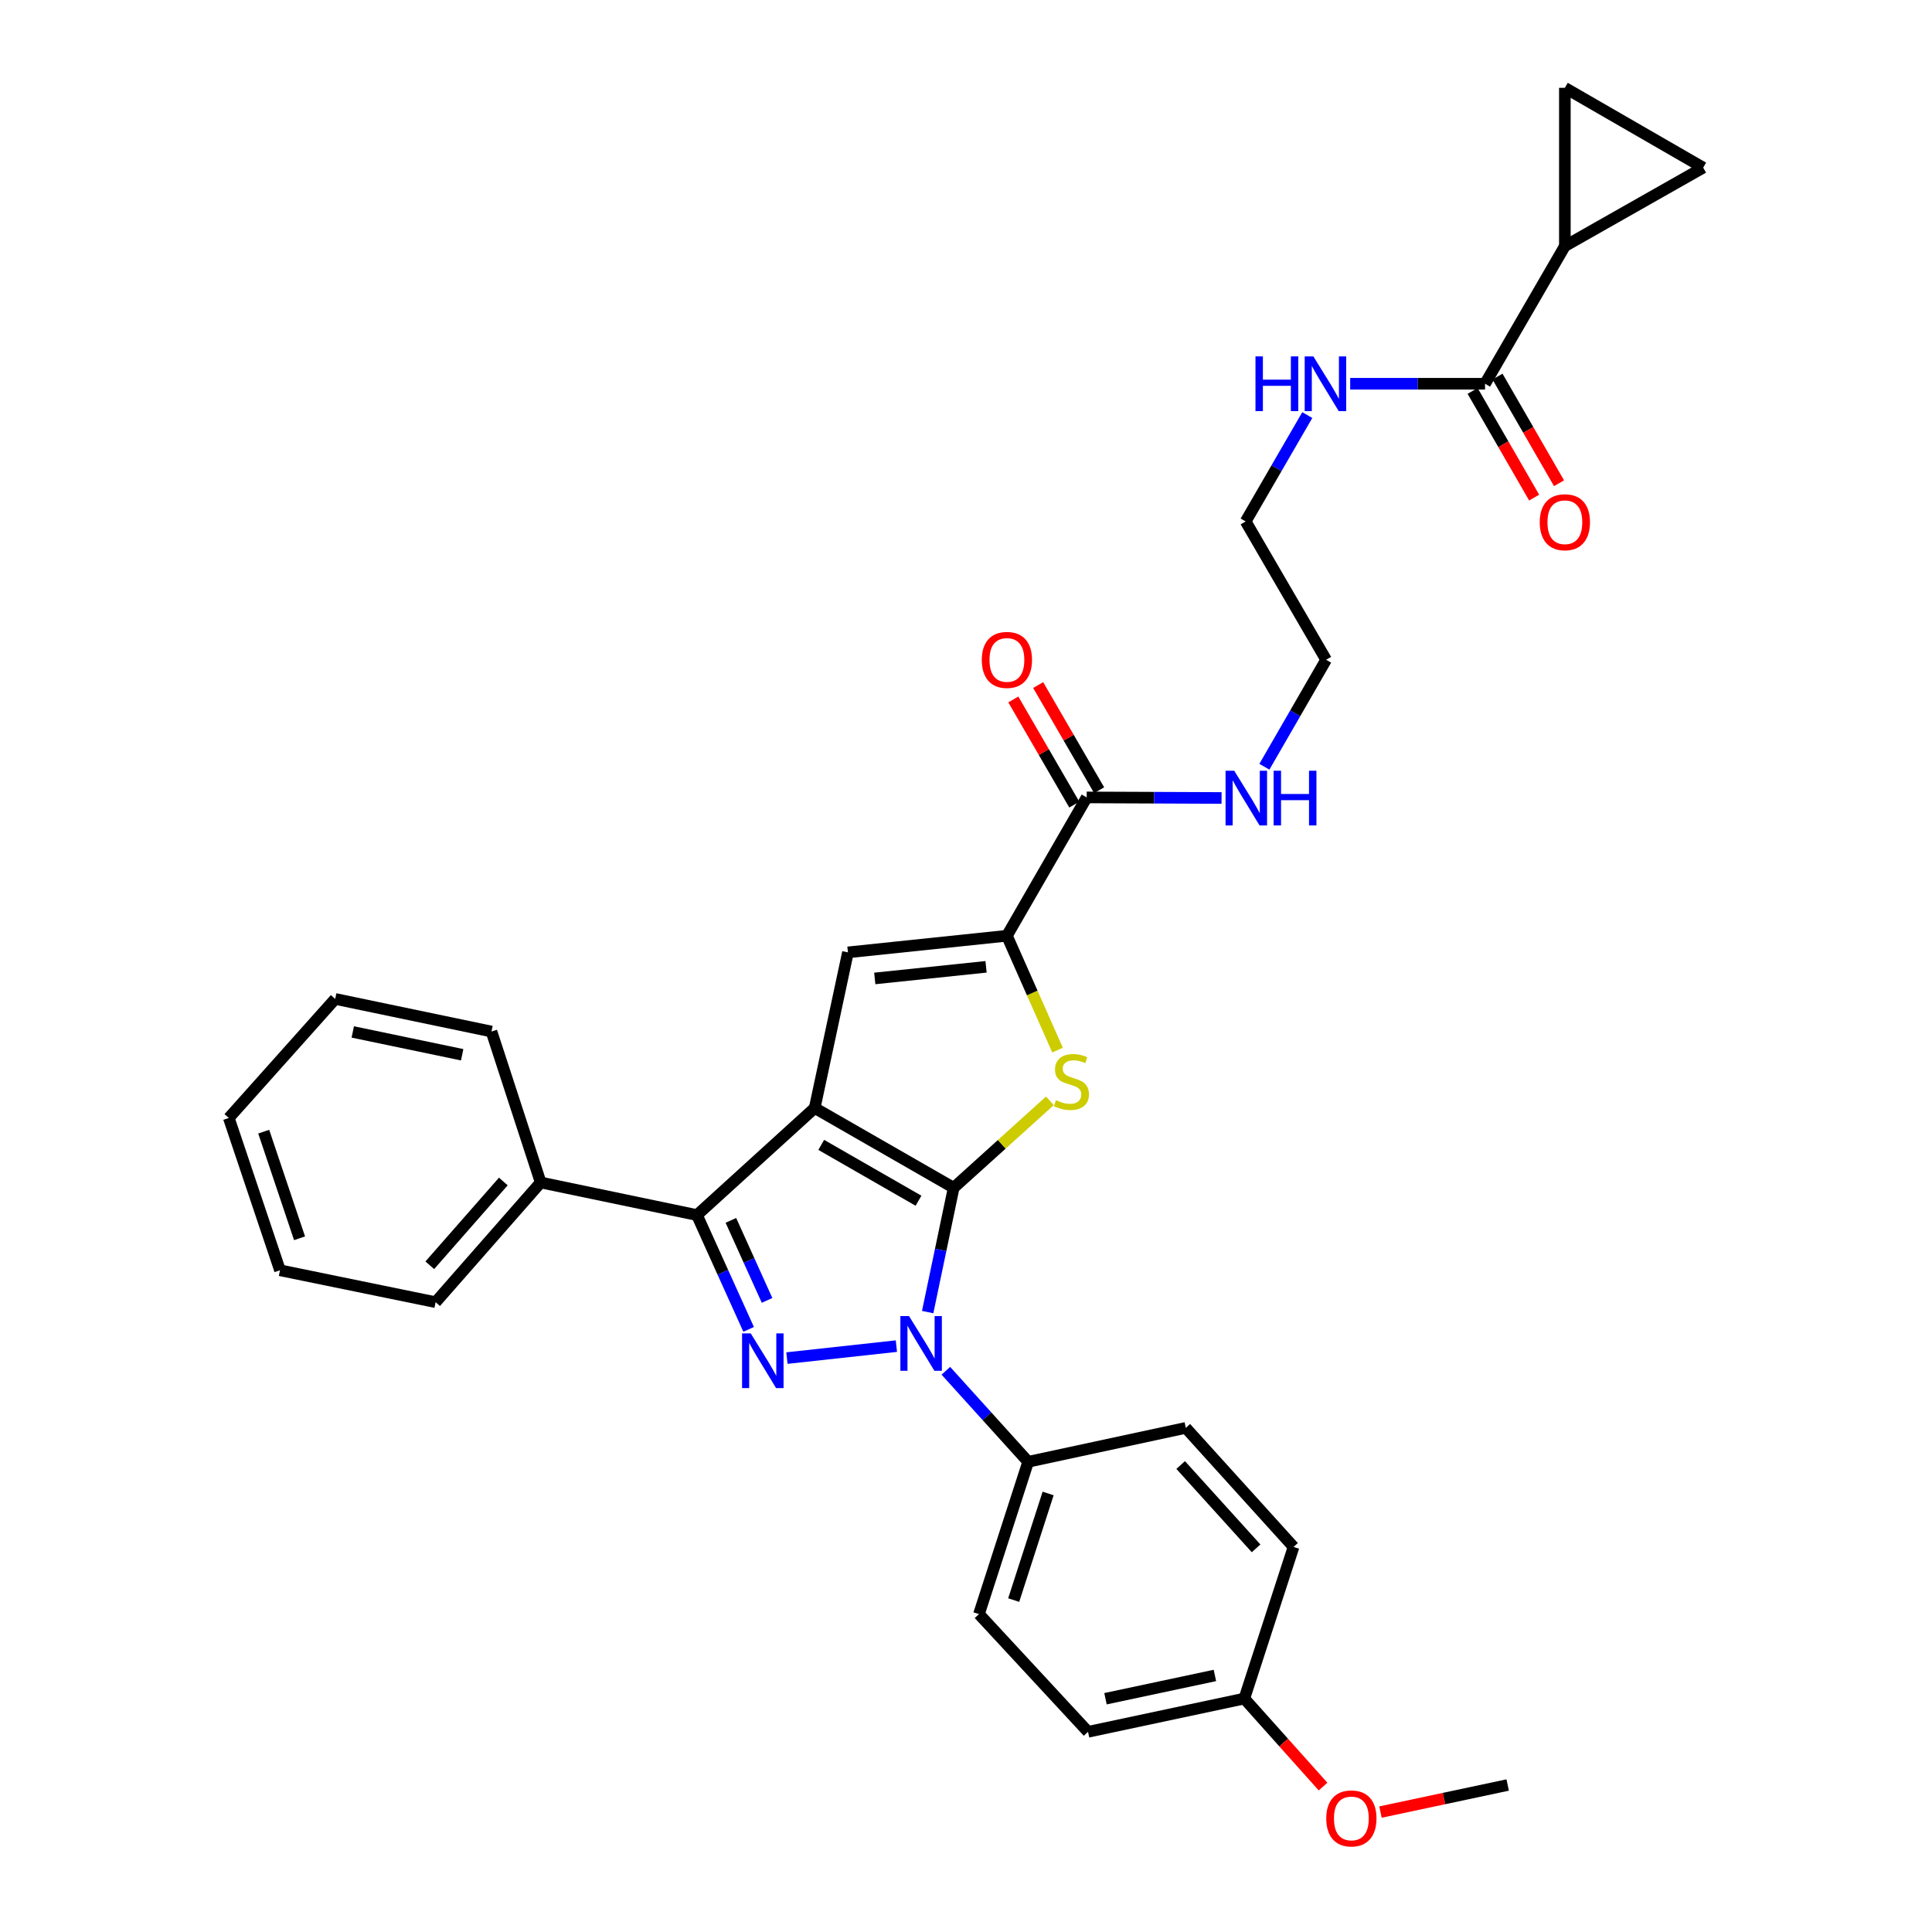 <?xml version='1.0' encoding='iso-8859-1'?>
<svg version='1.1' baseProfile='full'
              xmlns='http://www.w3.org/2000/svg'
                      xmlns:rdkit='http://www.rdkit.org/xml'
                      xmlns:xlink='http://www.w3.org/1999/xlink'
                  xml:space='preserve'
width='1000px' height='1000px' viewBox='0 0 1000 1000'>
<!-- END OF HEADER -->
<rect style='opacity:1.0;fill:#FFFFFF;stroke:none' width='1000' height='1000' x='0' y='0'> </rect>
<path class='bond-0' d='M 493.614,614.793 L 421.687,573.497' style='fill:none;fill-rule:evenodd;stroke:#000000;stroke-width:6px;stroke-linecap:butt;stroke-linejoin:miter;stroke-opacity:1' />
<path class='bond-0' d='M 475.422,621.494 L 425.072,592.587' style='fill:none;fill-rule:evenodd;stroke:#000000;stroke-width:6px;stroke-linecap:butt;stroke-linejoin:miter;stroke-opacity:1' />
<path class='bond-1' d='M 493.614,614.793 L 486.888,646.964' style='fill:none;fill-rule:evenodd;stroke:#000000;stroke-width:6px;stroke-linecap:butt;stroke-linejoin:miter;stroke-opacity:1' />
<path class='bond-1' d='M 486.888,646.964 L 480.161,679.135' style='fill:none;fill-rule:evenodd;stroke:#0000FF;stroke-width:6px;stroke-linecap:butt;stroke-linejoin:miter;stroke-opacity:1' />
<path class='bond-3' d='M 493.614,614.793 L 518.518,592.29' style='fill:none;fill-rule:evenodd;stroke:#000000;stroke-width:6px;stroke-linecap:butt;stroke-linejoin:miter;stroke-opacity:1' />
<path class='bond-3' d='M 518.518,592.29 L 543.421,569.787' style='fill:none;fill-rule:evenodd;stroke:#CCCC00;stroke-width:6px;stroke-linecap:butt;stroke-linejoin:miter;stroke-opacity:1' />
<path class='bond-4' d='M 421.687,573.497 L 360.747,628.919' style='fill:none;fill-rule:evenodd;stroke:#000000;stroke-width:6px;stroke-linecap:butt;stroke-linejoin:miter;stroke-opacity:1' />
<path class='bond-5' d='M 421.687,573.497 L 438.894,492.945' style='fill:none;fill-rule:evenodd;stroke:#000000;stroke-width:6px;stroke-linecap:butt;stroke-linejoin:miter;stroke-opacity:1' />
<path class='bond-2' d='M 463.97,696.752 L 407.31,702.944' style='fill:none;fill-rule:evenodd;stroke:#0000FF;stroke-width:6px;stroke-linecap:butt;stroke-linejoin:miter;stroke-opacity:1' />
<path class='bond-12' d='M 489.576,709.514 L 510.876,733.069' style='fill:none;fill-rule:evenodd;stroke:#0000FF;stroke-width:6px;stroke-linecap:butt;stroke-linejoin:miter;stroke-opacity:1' />
<path class='bond-12' d='M 510.876,733.069 L 532.176,756.624' style='fill:none;fill-rule:evenodd;stroke:#000000;stroke-width:6px;stroke-linecap:butt;stroke-linejoin:miter;stroke-opacity:1' />
<path class='bond-33' d='M 387.494,688.079 L 374.12,658.499' style='fill:none;fill-rule:evenodd;stroke:#0000FF;stroke-width:6px;stroke-linecap:butt;stroke-linejoin:miter;stroke-opacity:1' />
<path class='bond-33' d='M 374.12,658.499 L 360.747,628.919' style='fill:none;fill-rule:evenodd;stroke:#000000;stroke-width:6px;stroke-linecap:butt;stroke-linejoin:miter;stroke-opacity:1' />
<path class='bond-33' d='M 397.031,673.08 L 387.669,652.374' style='fill:none;fill-rule:evenodd;stroke:#0000FF;stroke-width:6px;stroke-linecap:butt;stroke-linejoin:miter;stroke-opacity:1' />
<path class='bond-33' d='M 387.669,652.374 L 378.308,631.667' style='fill:none;fill-rule:evenodd;stroke:#000000;stroke-width:6px;stroke-linecap:butt;stroke-linejoin:miter;stroke-opacity:1' />
<path class='bond-6' d='M 547.389,543.545 L 534.281,513.945' style='fill:none;fill-rule:evenodd;stroke:#CCCC00;stroke-width:6px;stroke-linecap:butt;stroke-linejoin:miter;stroke-opacity:1' />
<path class='bond-6' d='M 534.281,513.945 L 521.173,484.346' style='fill:none;fill-rule:evenodd;stroke:#000000;stroke-width:6px;stroke-linecap:butt;stroke-linejoin:miter;stroke-opacity:1' />
<path class='bond-13' d='M 360.747,628.919 L 279.856,612.05' style='fill:none;fill-rule:evenodd;stroke:#000000;stroke-width:6px;stroke-linecap:butt;stroke-linejoin:miter;stroke-opacity:1' />
<path class='bond-32' d='M 438.894,492.945 L 521.173,484.346' style='fill:none;fill-rule:evenodd;stroke:#000000;stroke-width:6px;stroke-linecap:butt;stroke-linejoin:miter;stroke-opacity:1' />
<path class='bond-32' d='M 452.782,506.444 L 510.377,500.425' style='fill:none;fill-rule:evenodd;stroke:#000000;stroke-width:6px;stroke-linecap:butt;stroke-linejoin:miter;stroke-opacity:1' />
<path class='bond-7' d='M 521.173,484.346 L 562.477,412.741' style='fill:none;fill-rule:evenodd;stroke:#000000;stroke-width:6px;stroke-linecap:butt;stroke-linejoin:miter;stroke-opacity:1' />
<path class='bond-14' d='M 568.909,409.012 L 553.132,381.796' style='fill:none;fill-rule:evenodd;stroke:#000000;stroke-width:6px;stroke-linecap:butt;stroke-linejoin:miter;stroke-opacity:1' />
<path class='bond-14' d='M 553.132,381.796 L 537.355,354.581' style='fill:none;fill-rule:evenodd;stroke:#FF0000;stroke-width:6px;stroke-linecap:butt;stroke-linejoin:miter;stroke-opacity:1' />
<path class='bond-14' d='M 556.045,416.469 L 540.268,389.254' style='fill:none;fill-rule:evenodd;stroke:#000000;stroke-width:6px;stroke-linecap:butt;stroke-linejoin:miter;stroke-opacity:1' />
<path class='bond-14' d='M 540.268,389.254 L 524.491,362.038' style='fill:none;fill-rule:evenodd;stroke:#FF0000;stroke-width:6px;stroke-linecap:butt;stroke-linejoin:miter;stroke-opacity:1' />
<path class='bond-18' d='M 562.477,412.741 L 597.379,412.887' style='fill:none;fill-rule:evenodd;stroke:#000000;stroke-width:6px;stroke-linecap:butt;stroke-linejoin:miter;stroke-opacity:1' />
<path class='bond-18' d='M 597.379,412.887 L 632.28,413.034' style='fill:none;fill-rule:evenodd;stroke:#0000FF;stroke-width:6px;stroke-linecap:butt;stroke-linejoin:miter;stroke-opacity:1' />
<path class='bond-8' d='M 809.972,127.378 L 768.66,198.627' style='fill:none;fill-rule:evenodd;stroke:#000000;stroke-width:6px;stroke-linecap:butt;stroke-linejoin:miter;stroke-opacity:1' />
<path class='bond-10' d='M 809.972,127.378 L 881.569,86.767' style='fill:none;fill-rule:evenodd;stroke:#000000;stroke-width:6px;stroke-linecap:butt;stroke-linejoin:miter;stroke-opacity:1' />
<path class='bond-11' d='M 809.972,127.378 L 809.972,45.455' style='fill:none;fill-rule:evenodd;stroke:#000000;stroke-width:6px;stroke-linecap:butt;stroke-linejoin:miter;stroke-opacity:1' />
<path class='bond-9' d='M 768.66,198.627 L 733.758,198.627' style='fill:none;fill-rule:evenodd;stroke:#000000;stroke-width:6px;stroke-linecap:butt;stroke-linejoin:miter;stroke-opacity:1' />
<path class='bond-9' d='M 733.758,198.627 L 698.856,198.627' style='fill:none;fill-rule:evenodd;stroke:#0000FF;stroke-width:6px;stroke-linecap:butt;stroke-linejoin:miter;stroke-opacity:1' />
<path class='bond-15' d='M 762.22,202.343 L 778.149,229.948' style='fill:none;fill-rule:evenodd;stroke:#000000;stroke-width:6px;stroke-linecap:butt;stroke-linejoin:miter;stroke-opacity:1' />
<path class='bond-15' d='M 778.149,229.948 L 794.077,257.554' style='fill:none;fill-rule:evenodd;stroke:#FF0000;stroke-width:6px;stroke-linecap:butt;stroke-linejoin:miter;stroke-opacity:1' />
<path class='bond-15' d='M 775.099,194.912 L 791.028,222.517' style='fill:none;fill-rule:evenodd;stroke:#000000;stroke-width:6px;stroke-linecap:butt;stroke-linejoin:miter;stroke-opacity:1' />
<path class='bond-15' d='M 791.028,222.517 L 806.957,250.122' style='fill:none;fill-rule:evenodd;stroke:#FF0000;stroke-width:6px;stroke-linecap:butt;stroke-linejoin:miter;stroke-opacity:1' />
<path class='bond-36' d='M 881.569,86.767 L 809.972,45.455' style='fill:none;fill-rule:evenodd;stroke:#000000;stroke-width:6px;stroke-linecap:butt;stroke-linejoin:miter;stroke-opacity:1' />
<path class='bond-16' d='M 532.176,756.624 L 506.716,835.457' style='fill:none;fill-rule:evenodd;stroke:#000000;stroke-width:6px;stroke-linecap:butt;stroke-linejoin:miter;stroke-opacity:1' />
<path class='bond-16' d='M 542.507,773.019 L 524.685,828.202' style='fill:none;fill-rule:evenodd;stroke:#000000;stroke-width:6px;stroke-linecap:butt;stroke-linejoin:miter;stroke-opacity:1' />
<path class='bond-17' d='M 532.176,756.624 L 613.769,739.069' style='fill:none;fill-rule:evenodd;stroke:#000000;stroke-width:6px;stroke-linecap:butt;stroke-linejoin:miter;stroke-opacity:1' />
<path class='bond-24' d='M 279.856,612.05 L 225.475,674.007' style='fill:none;fill-rule:evenodd;stroke:#000000;stroke-width:6px;stroke-linecap:butt;stroke-linejoin:miter;stroke-opacity:1' />
<path class='bond-24' d='M 260.524,611.535 L 222.457,654.905' style='fill:none;fill-rule:evenodd;stroke:#000000;stroke-width:6px;stroke-linecap:butt;stroke-linejoin:miter;stroke-opacity:1' />
<path class='bond-25' d='M 279.856,612.05 L 254.388,533.919' style='fill:none;fill-rule:evenodd;stroke:#000000;stroke-width:6px;stroke-linecap:butt;stroke-linejoin:miter;stroke-opacity:1' />
<path class='bond-21' d='M 506.716,835.457 L 563.163,896.389' style='fill:none;fill-rule:evenodd;stroke:#000000;stroke-width:6px;stroke-linecap:butt;stroke-linejoin:miter;stroke-opacity:1' />
<path class='bond-22' d='M 613.769,739.069 L 669.538,800.687' style='fill:none;fill-rule:evenodd;stroke:#000000;stroke-width:6px;stroke-linecap:butt;stroke-linejoin:miter;stroke-opacity:1' />
<path class='bond-22' d='M 611.109,758.29 L 650.148,801.423' style='fill:none;fill-rule:evenodd;stroke:#000000;stroke-width:6px;stroke-linecap:butt;stroke-linejoin:miter;stroke-opacity:1' />
<path class='bond-26' d='M 654.448,396.861 L 670.423,369.176' style='fill:none;fill-rule:evenodd;stroke:#0000FF;stroke-width:6px;stroke-linecap:butt;stroke-linejoin:miter;stroke-opacity:1' />
<path class='bond-26' d='M 670.423,369.176 L 686.398,341.491' style='fill:none;fill-rule:evenodd;stroke:#000000;stroke-width:6px;stroke-linecap:butt;stroke-linejoin:miter;stroke-opacity:1' />
<path class='bond-19' d='M 676.651,214.847 L 660.699,242.37' style='fill:none;fill-rule:evenodd;stroke:#0000FF;stroke-width:6px;stroke-linecap:butt;stroke-linejoin:miter;stroke-opacity:1' />
<path class='bond-19' d='M 660.699,242.37 L 644.747,269.894' style='fill:none;fill-rule:evenodd;stroke:#000000;stroke-width:6px;stroke-linecap:butt;stroke-linejoin:miter;stroke-opacity:1' />
<path class='bond-20' d='M 644.061,879.174 L 563.163,896.389' style='fill:none;fill-rule:evenodd;stroke:#000000;stroke-width:6px;stroke-linecap:butt;stroke-linejoin:miter;stroke-opacity:1' />
<path class='bond-20' d='M 628.831,867.212 L 572.202,879.263' style='fill:none;fill-rule:evenodd;stroke:#000000;stroke-width:6px;stroke-linecap:butt;stroke-linejoin:miter;stroke-opacity:1' />
<path class='bond-23' d='M 644.061,879.174 L 664.432,901.953' style='fill:none;fill-rule:evenodd;stroke:#000000;stroke-width:6px;stroke-linecap:butt;stroke-linejoin:miter;stroke-opacity:1' />
<path class='bond-23' d='M 664.432,901.953 L 684.803,924.732' style='fill:none;fill-rule:evenodd;stroke:#FF0000;stroke-width:6px;stroke-linecap:butt;stroke-linejoin:miter;stroke-opacity:1' />
<path class='bond-34' d='M 644.061,879.174 L 669.538,800.687' style='fill:none;fill-rule:evenodd;stroke:#000000;stroke-width:6px;stroke-linecap:butt;stroke-linejoin:miter;stroke-opacity:1' />
<path class='bond-28' d='M 714.535,937.924 L 747.454,930.919' style='fill:none;fill-rule:evenodd;stroke:#FF0000;stroke-width:6px;stroke-linecap:butt;stroke-linejoin:miter;stroke-opacity:1' />
<path class='bond-28' d='M 747.454,930.919 L 780.374,923.915' style='fill:none;fill-rule:evenodd;stroke:#000000;stroke-width:6px;stroke-linecap:butt;stroke-linejoin:miter;stroke-opacity:1' />
<path class='bond-29' d='M 225.475,674.007 L 144.923,657.493' style='fill:none;fill-rule:evenodd;stroke:#000000;stroke-width:6px;stroke-linecap:butt;stroke-linejoin:miter;stroke-opacity:1' />
<path class='bond-30' d='M 254.388,533.919 L 173.498,517.042' style='fill:none;fill-rule:evenodd;stroke:#000000;stroke-width:6px;stroke-linecap:butt;stroke-linejoin:miter;stroke-opacity:1' />
<path class='bond-30' d='M 239.218,545.944 L 182.594,534.13' style='fill:none;fill-rule:evenodd;stroke:#000000;stroke-width:6px;stroke-linecap:butt;stroke-linejoin:miter;stroke-opacity:1' />
<path class='bond-27' d='M 686.398,341.491 L 644.747,269.894' style='fill:none;fill-rule:evenodd;stroke:#000000;stroke-width:6px;stroke-linecap:butt;stroke-linejoin:miter;stroke-opacity:1' />
<path class='bond-31' d='M 144.923,657.493 L 118.431,578.66' style='fill:none;fill-rule:evenodd;stroke:#000000;stroke-width:6px;stroke-linecap:butt;stroke-linejoin:miter;stroke-opacity:1' />
<path class='bond-31' d='M 155.044,640.932 L 136.5,585.748' style='fill:none;fill-rule:evenodd;stroke:#000000;stroke-width:6px;stroke-linecap:butt;stroke-linejoin:miter;stroke-opacity:1' />
<path class='bond-35' d='M 173.498,517.042 L 118.431,578.66' style='fill:none;fill-rule:evenodd;stroke:#000000;stroke-width:6px;stroke-linecap:butt;stroke-linejoin:miter;stroke-opacity:1' />
<path  class='atom-2' d='M 470.51 681.193
L 479.79 696.193
Q 480.71 697.673, 482.19 700.353
Q 483.67 703.033, 483.75 703.193
L 483.75 681.193
L 487.51 681.193
L 487.51 709.513
L 483.63 709.513
L 473.67 693.113
Q 472.51 691.193, 471.27 688.993
Q 470.07 686.793, 469.71 686.113
L 469.71 709.513
L 466.03 709.513
L 466.03 681.193
L 470.51 681.193
' fill='#0000FF'/>
<path  class='atom-3' d='M 388.571 690.148
L 397.851 705.148
Q 398.771 706.628, 400.251 709.308
Q 401.731 711.988, 401.811 712.148
L 401.811 690.148
L 405.571 690.148
L 405.571 718.468
L 401.691 718.468
L 391.731 702.068
Q 390.571 700.148, 389.331 697.948
Q 388.131 695.748, 387.771 695.068
L 387.771 718.468
L 384.091 718.468
L 384.091 690.148
L 388.571 690.148
' fill='#0000FF'/>
<path  class='atom-4' d='M 546.555 569.446
Q 546.875 569.566, 548.195 570.126
Q 549.515 570.686, 550.955 571.046
Q 552.435 571.366, 553.875 571.366
Q 556.555 571.366, 558.115 570.086
Q 559.675 568.766, 559.675 566.486
Q 559.675 564.926, 558.875 563.966
Q 558.115 563.006, 556.915 562.486
Q 555.715 561.966, 553.715 561.366
Q 551.195 560.606, 549.675 559.886
Q 548.195 559.166, 547.115 557.646
Q 546.075 556.126, 546.075 553.566
Q 546.075 550.006, 548.475 547.806
Q 550.915 545.606, 555.715 545.606
Q 558.995 545.606, 562.715 547.166
L 561.795 550.246
Q 558.395 548.846, 555.835 548.846
Q 553.075 548.846, 551.555 550.006
Q 550.035 551.126, 550.075 553.086
Q 550.075 554.606, 550.835 555.526
Q 551.635 556.446, 552.755 556.966
Q 553.915 557.486, 555.835 558.086
Q 558.395 558.886, 559.915 559.686
Q 561.435 560.486, 562.515 562.126
Q 563.635 563.726, 563.635 566.486
Q 563.635 570.406, 560.995 572.526
Q 558.395 574.606, 554.035 574.606
Q 551.515 574.606, 549.595 574.046
Q 547.715 573.526, 545.475 572.606
L 546.555 569.446
' fill='#CCCC00'/>
<path  class='atom-15' d='M 508.173 341.571
Q 508.173 334.771, 511.533 330.971
Q 514.893 327.171, 521.173 327.171
Q 527.453 327.171, 530.813 330.971
Q 534.173 334.771, 534.173 341.571
Q 534.173 348.451, 530.773 352.371
Q 527.373 356.251, 521.173 356.251
Q 514.933 356.251, 511.533 352.371
Q 508.173 348.491, 508.173 341.571
M 521.173 353.051
Q 525.493 353.051, 527.813 350.171
Q 530.173 347.251, 530.173 341.571
Q 530.173 336.011, 527.813 333.211
Q 525.493 330.371, 521.173 330.371
Q 516.853 330.371, 514.493 333.171
Q 512.173 335.971, 512.173 341.571
Q 512.173 347.291, 514.493 350.171
Q 516.853 353.051, 521.173 353.051
' fill='#FF0000'/>
<path  class='atom-16' d='M 796.972 270.304
Q 796.972 263.504, 800.332 259.704
Q 803.692 255.904, 809.972 255.904
Q 816.252 255.904, 819.612 259.704
Q 822.972 263.504, 822.972 270.304
Q 822.972 277.184, 819.572 281.104
Q 816.172 284.984, 809.972 284.984
Q 803.732 284.984, 800.332 281.104
Q 796.972 277.224, 796.972 270.304
M 809.972 281.784
Q 814.292 281.784, 816.612 278.904
Q 818.972 275.984, 818.972 270.304
Q 818.972 264.744, 816.612 261.944
Q 814.292 259.104, 809.972 259.104
Q 805.652 259.104, 803.292 261.904
Q 800.972 264.704, 800.972 270.304
Q 800.972 276.024, 803.292 278.904
Q 805.652 281.784, 809.972 281.784
' fill='#FF0000'/>
<path  class='atom-19' d='M 638.826 398.928
L 648.106 413.928
Q 649.026 415.408, 650.506 418.088
Q 651.986 420.768, 652.066 420.928
L 652.066 398.928
L 655.826 398.928
L 655.826 427.248
L 651.946 427.248
L 641.986 410.848
Q 640.826 408.928, 639.586 406.728
Q 638.386 404.528, 638.026 403.848
L 638.026 427.248
L 634.346 427.248
L 634.346 398.928
L 638.826 398.928
' fill='#0000FF'/>
<path  class='atom-19' d='M 659.226 398.928
L 663.066 398.928
L 663.066 410.968
L 677.546 410.968
L 677.546 398.928
L 681.386 398.928
L 681.386 427.248
L 677.546 427.248
L 677.546 414.168
L 663.066 414.168
L 663.066 427.248
L 659.226 427.248
L 659.226 398.928
' fill='#0000FF'/>
<path  class='atom-20' d='M 649.831 184.467
L 653.671 184.467
L 653.671 196.507
L 668.151 196.507
L 668.151 184.467
L 671.991 184.467
L 671.991 212.787
L 668.151 212.787
L 668.151 199.707
L 653.671 199.707
L 653.671 212.787
L 649.831 212.787
L 649.831 184.467
' fill='#0000FF'/>
<path  class='atom-20' d='M 679.791 184.467
L 689.071 199.467
Q 689.991 200.947, 691.471 203.627
Q 692.951 206.307, 693.031 206.467
L 693.031 184.467
L 696.791 184.467
L 696.791 212.787
L 692.911 212.787
L 682.951 196.387
Q 681.791 194.467, 680.551 192.267
Q 679.351 190.067, 678.991 189.387
L 678.991 212.787
L 675.311 212.787
L 675.311 184.467
L 679.791 184.467
' fill='#0000FF'/>
<path  class='atom-24' d='M 686.467 941.21
Q 686.467 934.41, 689.827 930.61
Q 693.187 926.81, 699.467 926.81
Q 705.747 926.81, 709.107 930.61
Q 712.467 934.41, 712.467 941.21
Q 712.467 948.09, 709.067 952.01
Q 705.667 955.89, 699.467 955.89
Q 693.227 955.89, 689.827 952.01
Q 686.467 948.13, 686.467 941.21
M 699.467 952.69
Q 703.787 952.69, 706.107 949.81
Q 708.467 946.89, 708.467 941.21
Q 708.467 935.65, 706.107 932.85
Q 703.787 930.01, 699.467 930.01
Q 695.147 930.01, 692.787 932.81
Q 690.467 935.61, 690.467 941.21
Q 690.467 946.93, 692.787 949.81
Q 695.147 952.69, 699.467 952.69
' fill='#FF0000'/>
</svg>
